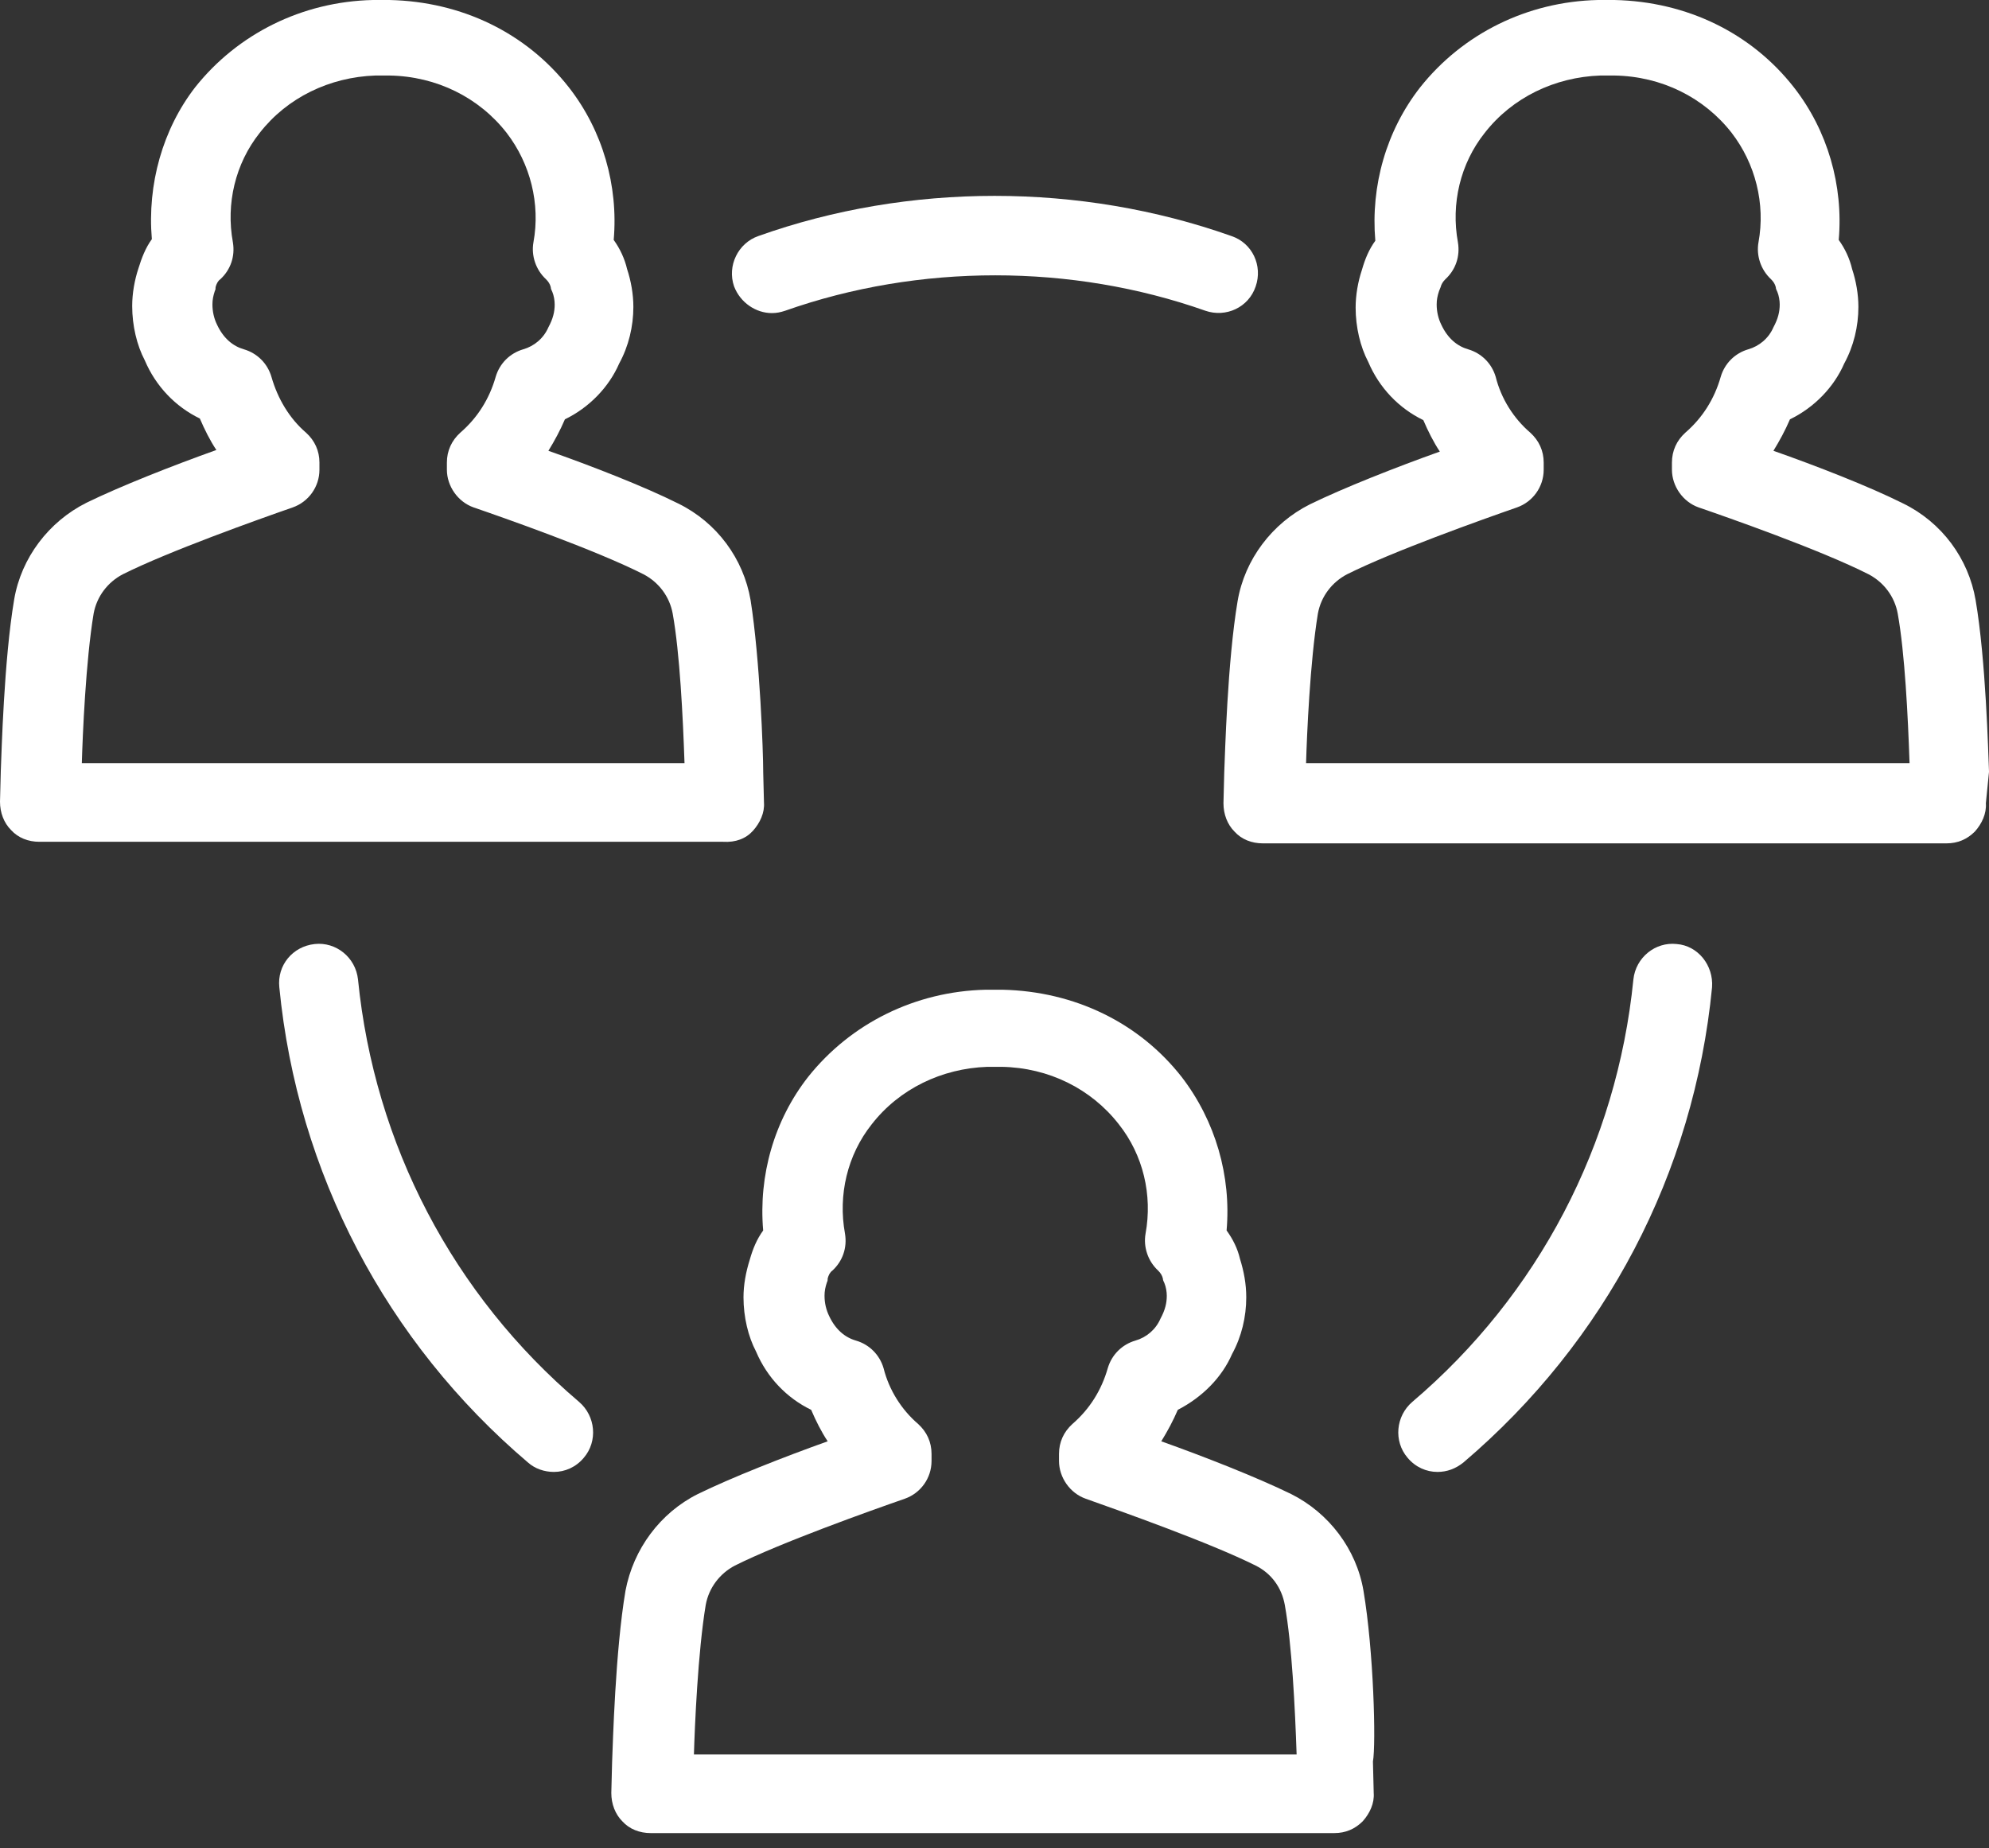 <svg width="113" height="105" viewBox="0 0 113 105" fill="none" xmlns="http://www.w3.org/2000/svg">
<rect x="0" y="0" width="113" height="105" fill="#333333" stroke="none"/>
<path d="M42.778 47.203C43.18 46.756 43.448 46.175 43.403 45.594L43.359 43.85V43.806C43.359 42.778 43.18 37.503 42.644 34.106C42.241 31.737 40.721 29.681 38.531 28.608C36.564 27.624 33.569 26.462 31.156 25.613C31.513 25.032 31.826 24.451 32.094 23.825C33.48 23.154 34.597 21.992 35.179 20.651C35.715 19.668 35.983 18.55 35.983 17.433C35.983 16.718 35.849 15.958 35.626 15.287C35.492 14.706 35.223 14.125 34.866 13.633C35.134 10.549 34.24 7.42 32.318 4.962C29.904 1.877 26.239 0.089 22.126 0H21.188C17.165 0.089 13.499 1.922 11.085 4.962C9.253 7.331 8.359 10.46 8.627 13.589C8.269 14.08 8.046 14.662 7.867 15.243C7.644 15.913 7.51 16.673 7.51 17.388C7.51 18.506 7.778 19.623 8.225 20.473C8.851 21.948 9.968 23.11 11.354 23.78C11.622 24.406 11.935 25.032 12.292 25.568C9.789 26.462 6.839 27.624 4.917 28.563C2.771 29.636 1.207 31.692 0.805 34.061C0.223 37.503 0.089 42.778 0.045 43.806L0 45.549C0 46.175 0.223 46.756 0.626 47.158C1.028 47.605 1.609 47.829 2.235 47.829H41.079C41.794 47.873 42.375 47.65 42.778 47.203ZM4.649 43.359C4.693 41.794 4.872 37.548 5.319 34.866C5.498 33.882 6.124 33.078 6.973 32.631C9.566 31.334 14.572 29.547 16.628 28.831C17.522 28.518 18.148 27.669 18.148 26.686V26.283C18.148 25.613 17.88 25.032 17.388 24.585C16.45 23.78 15.779 22.663 15.421 21.411C15.198 20.651 14.617 20.07 13.857 19.847C13.231 19.668 12.695 19.221 12.337 18.461C12.158 18.103 12.069 17.701 12.069 17.299C12.069 17.031 12.114 16.807 12.203 16.539C12.248 16.45 12.248 16.405 12.248 16.315C12.292 16.137 12.382 15.958 12.516 15.868C13.097 15.332 13.365 14.572 13.231 13.768C12.829 11.577 13.365 9.298 14.751 7.554C16.315 5.543 18.729 4.381 21.322 4.291H22.126C24.808 4.336 27.222 5.543 28.787 7.554C30.128 9.298 30.709 11.577 30.306 13.768C30.172 14.527 30.441 15.332 31.022 15.868C31.156 16.003 31.245 16.137 31.29 16.315C31.29 16.405 31.334 16.494 31.379 16.584C31.469 16.807 31.513 17.075 31.513 17.299C31.513 17.701 31.424 18.103 31.156 18.595C30.887 19.221 30.351 19.668 29.725 19.847C28.965 20.07 28.384 20.651 28.161 21.411C27.803 22.663 27.133 23.735 26.149 24.585C25.658 25.032 25.389 25.613 25.389 26.283V26.686C25.389 27.624 26.015 28.518 26.909 28.831C28.474 29.368 33.838 31.245 36.564 32.631C37.414 33.078 38.039 33.882 38.218 34.866C38.62 37.101 38.799 40.721 38.889 43.359H4.649Z" fill="white"/>
<path d="M113.001 43.85C112.956 42.778 112.822 37.503 112.241 34.106C111.838 31.737 110.319 29.681 108.128 28.608C106.162 27.624 103.167 26.462 100.753 25.613C101.11 25.032 101.423 24.451 101.692 23.825C103.077 23.154 104.195 21.992 104.776 20.651C105.312 19.668 105.58 18.55 105.58 17.433C105.58 16.718 105.446 15.958 105.223 15.287C105.089 14.706 104.821 14.125 104.463 13.633C104.731 10.549 103.837 7.42 101.915 4.962C99.501 1.877 95.836 0.089 91.724 0H90.785C86.762 0.089 83.097 1.922 80.683 4.962C78.761 7.42 77.867 10.549 78.135 13.678C77.777 14.17 77.554 14.706 77.375 15.332C77.151 16.003 77.017 16.762 77.017 17.478C77.017 18.595 77.286 19.713 77.733 20.562C78.358 22.037 79.476 23.199 80.862 23.87C81.13 24.495 81.443 25.121 81.8 25.658C79.297 26.552 76.347 27.714 74.425 28.652C72.279 29.725 70.715 31.782 70.312 34.151C69.731 37.592 69.597 42.867 69.552 43.895L69.508 45.638C69.508 46.264 69.731 46.845 70.134 47.248C70.536 47.695 71.117 47.918 71.743 47.918H110.587C111.213 47.918 111.749 47.695 112.196 47.248C112.598 46.801 112.866 46.219 112.822 45.638L113.001 43.85ZM74.201 43.359C74.246 41.794 74.425 37.592 74.872 34.866C75.051 33.882 75.676 33.078 76.526 32.631C79.118 31.334 84.125 29.547 86.181 28.831C87.075 28.518 87.701 27.669 87.701 26.686V26.283C87.701 25.613 87.432 25.032 86.941 24.585C86.002 23.78 85.287 22.663 84.974 21.411C84.75 20.651 84.169 20.07 83.409 19.847C82.784 19.668 82.247 19.221 81.89 18.461C81.711 18.103 81.621 17.701 81.621 17.299C81.621 17.031 81.666 16.807 81.755 16.539C81.8 16.45 81.8 16.405 81.845 16.315C81.89 16.137 81.979 16.003 82.113 15.868C82.694 15.332 82.962 14.572 82.828 13.768C82.426 11.577 82.962 9.298 84.348 7.554C85.913 5.543 88.326 4.381 90.919 4.291H91.724C94.406 4.336 96.819 5.543 98.384 7.554C99.725 9.298 100.306 11.577 99.904 13.768C99.769 14.527 100.038 15.332 100.619 15.868C100.753 16.003 100.842 16.137 100.887 16.315C100.887 16.405 100.932 16.494 100.976 16.584C101.066 16.807 101.11 17.075 101.11 17.299C101.11 17.701 101.021 18.103 100.753 18.595C100.485 19.221 99.948 19.668 99.323 19.847C98.563 20.07 97.981 20.651 97.758 21.411C97.4 22.663 96.73 23.735 95.746 24.585C95.255 25.032 94.987 25.613 94.987 26.283V26.686C94.987 27.624 95.612 28.518 96.506 28.831C98.071 29.368 103.435 31.245 106.162 32.631C107.011 33.078 107.637 33.882 107.815 34.866C108.218 37.101 108.397 40.721 108.486 43.359H74.201Z" fill="white"/>
<path d="M77.463 90.385C77.061 88.016 75.497 85.96 73.351 84.887C71.429 83.948 68.479 82.786 65.975 81.892C66.333 81.311 66.646 80.73 66.914 80.104C68.3 79.389 69.417 78.271 69.999 76.93C70.535 75.947 70.803 74.829 70.803 73.712C70.803 72.952 70.669 72.237 70.445 71.522C70.311 70.941 70.043 70.404 69.686 69.912C69.954 66.828 69.06 63.699 67.138 61.196C64.724 58.112 61.059 56.324 56.946 56.234H56.008C51.984 56.324 48.319 58.157 45.905 61.196C43.983 63.654 43.089 66.784 43.358 69.912C43 70.404 42.776 70.941 42.598 71.566C42.374 72.282 42.24 72.997 42.24 73.712C42.24 74.829 42.508 75.947 42.955 76.796C43.581 78.271 44.699 79.433 46.084 80.104C46.352 80.73 46.665 81.356 47.023 81.892C44.52 82.786 41.569 83.948 39.647 84.887C37.502 85.96 35.982 88.016 35.535 90.385C34.954 93.827 34.82 99.057 34.775 100.129L34.73 101.873C34.73 102.499 34.954 103.08 35.356 103.482C35.759 103.929 36.34 104.152 36.965 104.152H75.809C76.435 104.152 76.972 103.929 77.419 103.482C77.821 103.035 78.089 102.454 78.044 101.873L78 100.085C78.179 99.101 78.044 93.827 77.463 90.385ZM39.424 99.683C39.469 98.118 39.647 93.871 40.094 91.189C40.273 90.206 40.899 89.401 41.748 88.954C44.341 87.658 49.347 85.87 51.403 85.155C52.297 84.842 52.923 83.993 52.923 83.01V82.607C52.923 81.937 52.655 81.356 52.163 80.909C51.225 80.104 50.51 78.987 50.197 77.735C49.973 76.975 49.392 76.394 48.632 76.17C48.006 75.992 47.47 75.545 47.112 74.785C46.934 74.427 46.844 74.025 46.844 73.623C46.844 73.354 46.889 73.131 46.978 72.863C47.023 72.773 47.023 72.729 47.023 72.639C47.068 72.46 47.157 72.282 47.291 72.192C47.872 71.656 48.14 70.896 48.006 70.091C47.604 67.901 48.14 65.621 49.526 63.878C51.091 61.867 53.504 60.704 56.097 60.615H56.901C59.584 60.66 61.997 61.867 63.562 63.878C64.947 65.621 65.484 67.901 65.082 70.091C64.948 70.851 65.216 71.656 65.797 72.192C65.931 72.326 66.02 72.46 66.065 72.639C66.065 72.729 66.11 72.818 66.154 72.907C66.244 73.131 66.288 73.399 66.288 73.623C66.288 74.025 66.199 74.427 65.931 74.919C65.663 75.545 65.126 75.992 64.501 76.17C63.741 76.394 63.16 76.975 62.936 77.735C62.578 78.987 61.908 80.059 60.925 80.909C60.433 81.356 60.165 81.937 60.165 82.607V83.01C60.165 83.948 60.79 84.842 61.684 85.155C63.696 85.87 68.747 87.658 71.34 88.954C72.234 89.401 72.815 90.206 72.993 91.189C73.396 93.424 73.575 97.045 73.664 99.683H39.424Z" fill="white"/>
<path d="M95.255 53.638C94.048 53.504 92.931 54.398 92.797 55.65C91.858 65.037 87.388 73.574 80.236 79.653C79.297 80.458 79.163 81.888 79.968 82.827C80.415 83.364 81.041 83.632 81.666 83.632C82.203 83.632 82.694 83.453 83.141 83.095C91.232 76.212 96.238 66.646 97.266 56.097C97.356 54.845 96.462 53.728 95.255 53.638Z" fill="white"/>
<path d="M20.339 55.65C20.205 54.398 19.087 53.504 17.88 53.638C16.629 53.772 15.735 54.845 15.869 56.097C16.897 66.646 21.948 76.256 29.994 83.095C30.396 83.453 30.933 83.632 31.469 83.632C32.095 83.632 32.721 83.364 33.168 82.827C33.972 81.888 33.838 80.458 32.899 79.653C25.747 73.574 21.277 65.037 20.339 55.65Z" fill="white"/>
<path d="M43.85 17.789C44.118 17.789 44.341 17.744 44.609 17.655C52.209 14.973 60.88 14.973 68.479 17.655C69.641 18.057 70.938 17.476 71.34 16.269C71.742 15.107 71.161 13.811 69.954 13.409C61.372 10.369 51.627 10.369 43.09 13.409C41.928 13.811 41.302 15.107 41.704 16.269C42.062 17.208 42.956 17.789 43.85 17.789Z" fill="white"/>
</svg>
